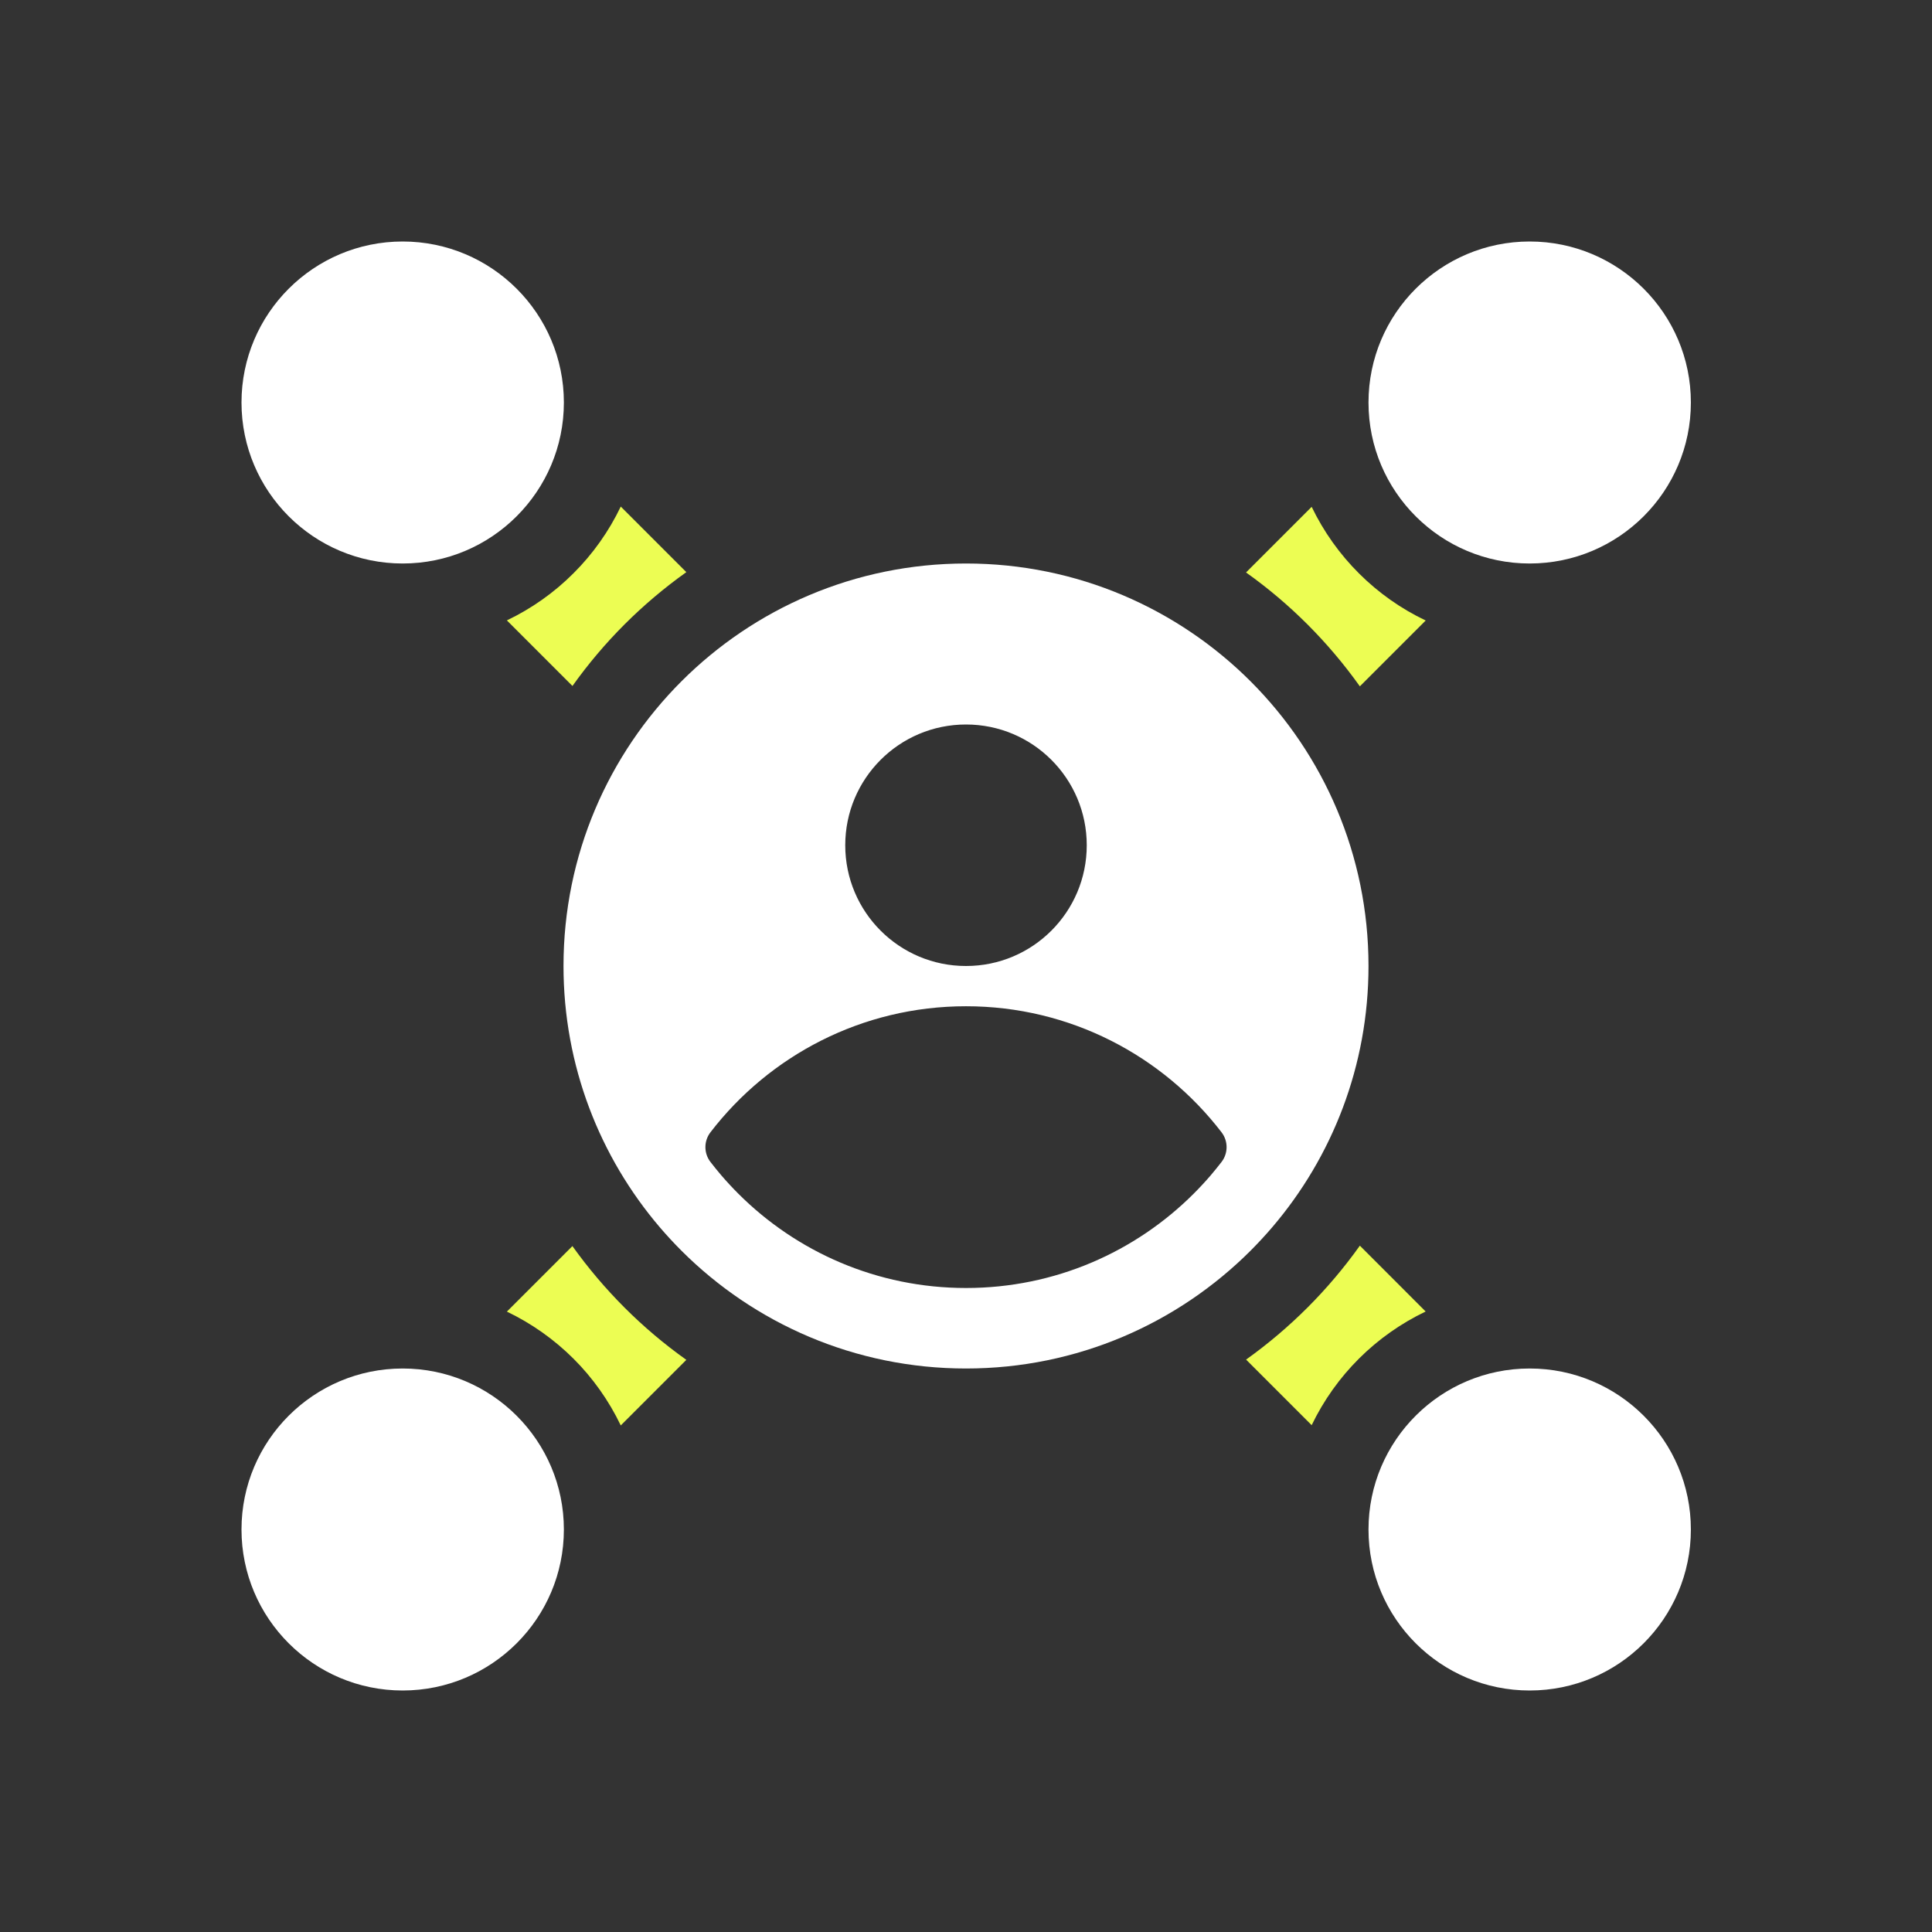 <?xml version="1.0" encoding="UTF-8"?> <svg xmlns="http://www.w3.org/2000/svg" width="36" height="36" viewBox="0 0 36 36" fill="none"><rect x="0" y="0" width="36" height="36" fill="#333333" stroke="none"/><path d="M10.507 7.5C10.507 5.843 9.16 4.5 7.503 4.5C5.847 4.5 4.5 5.843 4.5 7.5C4.5 9.157 5.847 10.5 7.503 10.5C8.332 10.5 9.083 10.164 9.627 9.62C10.17 9.077 10.507 8.328 10.507 7.5Z" fill="white"></path><path d="M28.503 4.5C30.16 4.5 31.507 5.843 31.507 7.5C31.507 9.157 30.16 10.5 28.503 10.5C27.677 10.5 26.927 10.166 26.384 9.625C25.838 9.082 25.5 8.33 25.5 7.5C25.5 5.843 26.847 4.5 28.503 4.5Z" fill="white"></path><path d="M10.507 28.5C10.507 27.672 10.17 26.923 9.627 26.38C9.083 25.836 8.332 25.5 7.503 25.5C5.847 25.5 4.5 26.843 4.5 28.5C4.5 30.157 5.847 31.5 7.503 31.5C9.16 31.5 10.507 30.157 10.507 28.5Z" fill="white"></path><path d="M31.507 28.5C31.507 26.843 30.16 25.5 28.503 25.5C27.677 25.5 26.927 25.834 26.384 26.375C25.838 26.918 25.5 27.67 25.5 28.5C25.5 30.157 26.847 31.5 28.503 31.5C30.16 31.5 31.507 30.157 31.507 28.5Z" fill="white"></path><path fill-rule="evenodd" clip-rule="evenodd" d="M12.299 22.874C11.178 21.563 10.5 19.86 10.5 18C10.5 15.927 11.341 14.051 12.7 12.693C14.057 11.338 15.931 10.5 18 10.5C20.073 10.5 21.949 11.341 23.307 12.7C24.662 14.057 25.5 15.931 25.5 18C25.5 19.86 24.823 21.563 23.701 22.874C23.575 23.021 23.443 23.163 23.307 23.3C21.949 24.659 20.073 25.5 18 25.5C15.931 25.5 14.057 24.662 12.7 23.307C12.561 23.168 12.427 23.023 12.299 22.874ZM13.238 21.099C13.113 21.262 13.113 21.488 13.238 21.651C13.303 21.735 13.37 21.818 13.439 21.899C13.542 22.019 13.649 22.134 13.76 22.245C14.846 23.329 16.345 24 18 24C19.658 24 21.159 23.327 22.245 22.24C22.355 22.13 22.46 22.017 22.561 21.899C22.63 21.818 22.697 21.735 22.762 21.651C22.887 21.488 22.887 21.262 22.762 21.099C21.665 19.671 19.94 18.75 18 18.75C16.06 18.75 14.335 19.671 13.238 21.099ZM18 18C16.757 18 15.75 16.993 15.75 15.75C15.75 14.507 16.757 13.5 18 13.5C19.243 13.5 20.25 14.507 20.25 15.75C20.25 16.993 19.243 18 18 18Z" fill="white"></path><path d="M10.667 12.782L9.445 11.56C9.909 11.338 10.329 11.04 10.687 10.681C11.046 10.323 11.345 9.903 11.567 9.439L12.789 10.661C12.379 10.953 11.995 11.278 11.64 11.632C11.285 11.987 10.959 12.372 10.667 12.782Z" fill="#ECFD53"></path><path d="M9.445 24.44L10.666 23.219C10.959 23.629 11.285 24.013 11.64 24.368C11.995 24.723 12.379 25.047 12.789 25.339L11.567 26.561C11.345 26.097 11.046 25.677 10.688 25.319C10.329 24.961 9.909 24.662 9.445 24.44Z" fill="#ECFD53"></path><path d="M23.219 25.334L24.441 26.556C24.665 26.091 24.965 25.671 25.326 25.312C25.684 24.956 26.103 24.659 26.565 24.438L25.339 23.211C25.047 23.621 24.722 24.005 24.368 24.36C24.013 24.715 23.629 25.041 23.219 25.334Z" fill="#ECFD53"></path><path d="M26.566 11.562L25.339 12.789C25.047 12.379 24.722 11.995 24.368 11.64C24.013 11.285 23.629 10.959 23.218 10.667L24.441 9.444C24.665 9.909 24.965 10.329 25.326 10.688C25.684 11.045 26.103 11.342 26.566 11.562Z" fill="#ECFD53"></path></svg> 